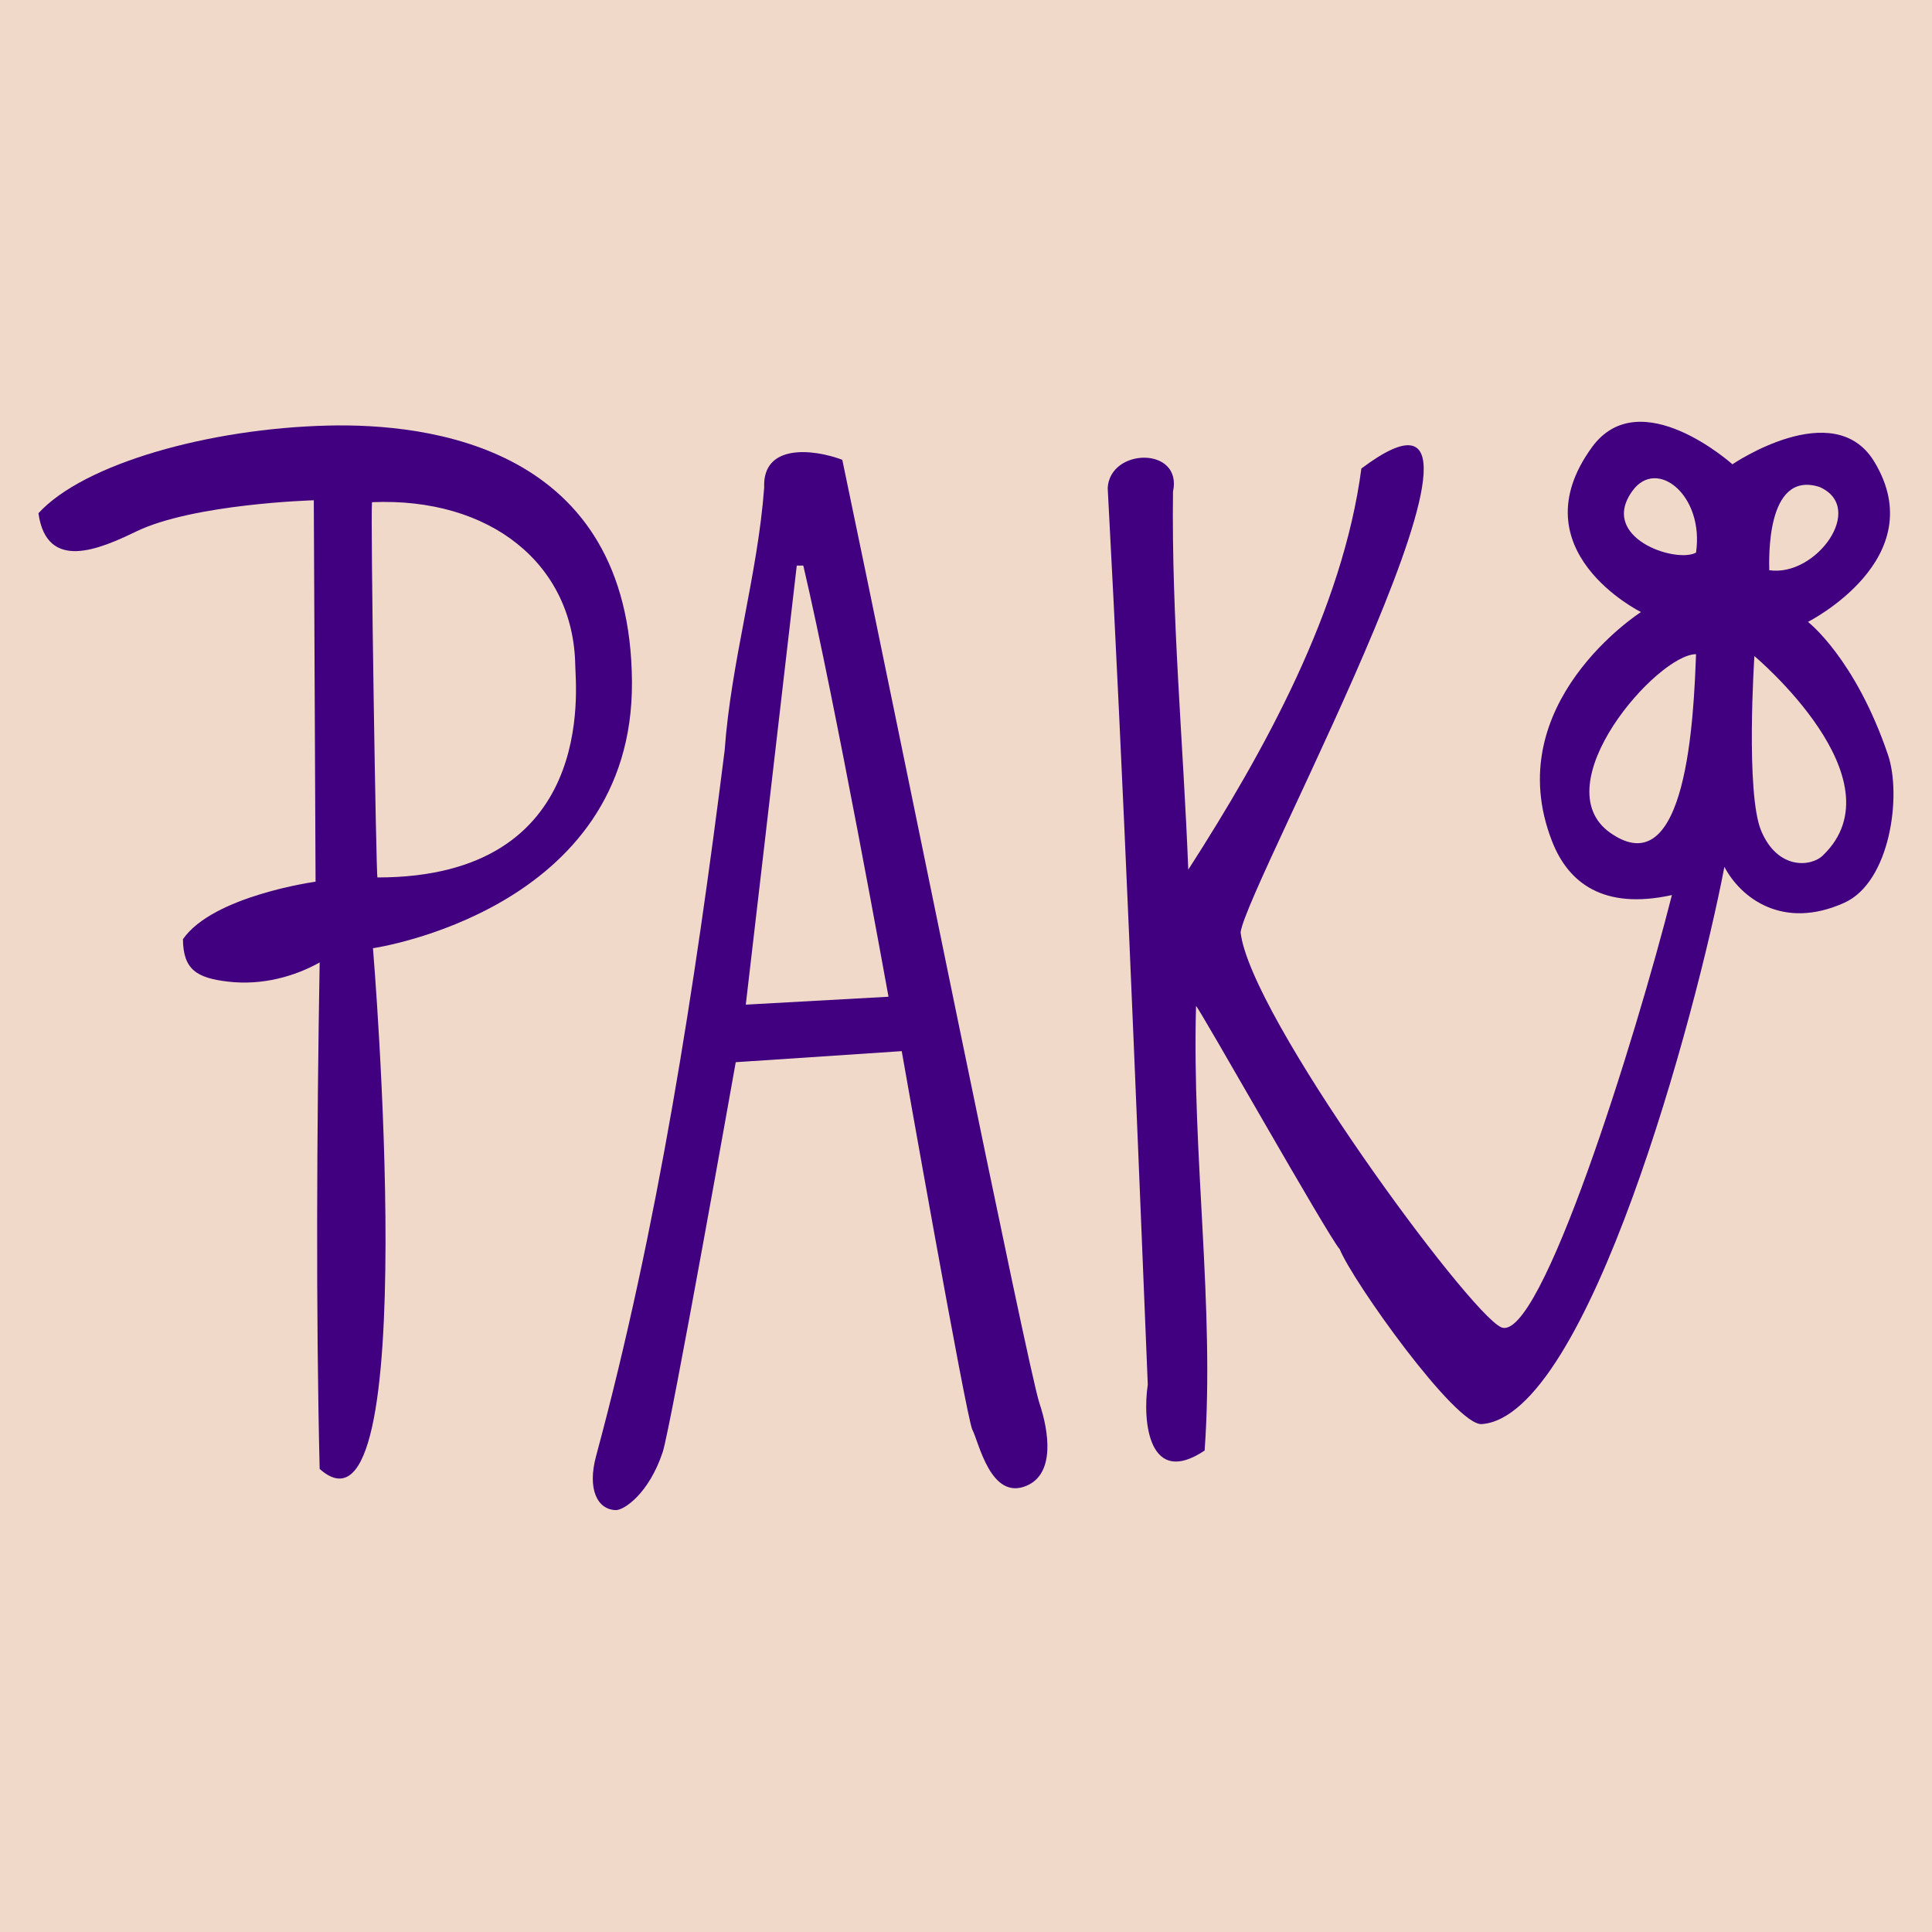 <svg xmlns="http://www.w3.org/2000/svg" version="1.1" xmlns:xlink="http://www.w3.org/1999/xlink" width="141.73" height="141.73"><svg id="SvgjsSvg1001" data-name="Vrstva 1" xmlns="http://www.w3.org/2000/svg" viewBox="0 0 141.73 141.73">
  <defs>
    <style>
      .cls-1 {
        fill: #f0d9c8;
      }

      .cls-2 {
        fill: #400080;
      }
    </style>
  </defs>
  <rect class="cls-1" width="141.73" height="141.73"></rect>
  <g>
    <path class="cls-2" d="M133.47,35.72c-3.97-1.25-3.68,5.46-3.68,6.11,3.43.52,7.15-4.6,3.68-6.11M124.42,40.54c.61-4.21-2.87-6.98-4.65-4.55-2.53,3.45,3.16,5.36,4.65,4.55M128.7,48.14s-.66,10.05.5,12.81c1.2,2.86,3.64,2.66,4.52,1.81,5.81-5.57-5.02-14.63-5.02-14.63M124.42,47.99c-2.84,0-11.24,9.6-6.3,13.1,5.65,3.98,6.13-8.61,6.3-13.1M87.17,63.8c5.59-8.7,11.33-19.08,12.7-29.43,13.94-10.46-8.39,30.41-8.86,34.02.66,6.07,16.68,27.85,19.1,28.97,2.86,1.33,9.88-21.21,12.54-31.7-5.04,1.11-7.61-.91-8.79-3.94-3.96-10.12,6.52-16.82,6.52-16.82,0,0-9.12-4.51-3.59-12.1,3.52-4.82,10.3,1.26,10.3,1.26,0,0,7.44-5.07,10.4-.2,4.33,7.13-4.86,11.76-4.86,11.76,0,0,3.46,2.66,5.87,9.75,1.02,3,.16,9.33-3.19,10.85-4.55,2.06-7.64-.39-8.81-2.63-2.07,10.82-10.01,40.32-17.8,40.88-1.92.14-9.47-10.48-10.42-12.83-.81-.87-10.41-17.89-10.54-17.84-.31,10.8,1.38,22.18.63,32.61-4.06,2.72-4.58-2.06-4.17-4.84-.89-21.7-1.77-44.02-2.94-65.77.16-2.96,5.51-3.06,4.79.27-.12,9.22.76,18.51,1.12,27.72"></path>
    <path class="cls-2" d="M27.69,64.37c16.11,0,14.54-13.92,14.51-15.57-.13-7.42-6.23-12.33-14.91-11.96-.12.87.3,27.54.4,27.54M23.46,70.6c-1.82,1.02-4.22,1.71-6.74,1.41-2.3-.27-3.28-.89-3.3-3.11,2.21-3.19,9.73-4.22,9.73-4.22l-.13-27.98s-8.82.25-13.03,2.29c-2.65,1.28-6.56,3-7.17-1.34,3.34-3.65,12.56-6.22,21.23-6.43,7.33-.18,22.2,1.48,22.31,18.8.11,16.78-19,19.54-19,19.54,0,0,3.76,45.03-3.91,38.2-.28-11.57-.21-24.95,0-37.15"></path>
    <path class="cls-2" d="M58.93,41.49h-.48c-1.23,10.71-3.74,32.21-3.74,32.21l10.47-.58s-3.87-21.46-6.25-31.63M53.97,77.94s-4.76,26.8-5.36,28.6c-1.02,3.05-2.84,4.25-3.43,4.24-1.36-.03-2.11-1.54-1.45-3.97,4.53-16.78,7.25-34.42,9.43-51.76.47-6.53,2.43-12.91,2.9-19.28-.14-3.23,3.57-2.85,5.73-2.04,4.17,19.89,13.61,66.66,14.46,69.2.71,2.12,1.14,5.15-.91,6.05-2.67,1.17-3.54-3.23-4.01-4.1-.43-.81-5.18-27.77-5.18-27.77l-12.16.81Z"></path>
  </g>
</svg><style>@media (prefers-color-scheme: light) { :root { filter: none; } }
@media (prefers-color-scheme: dark) { :root { filter: none; } }
</style></svg>